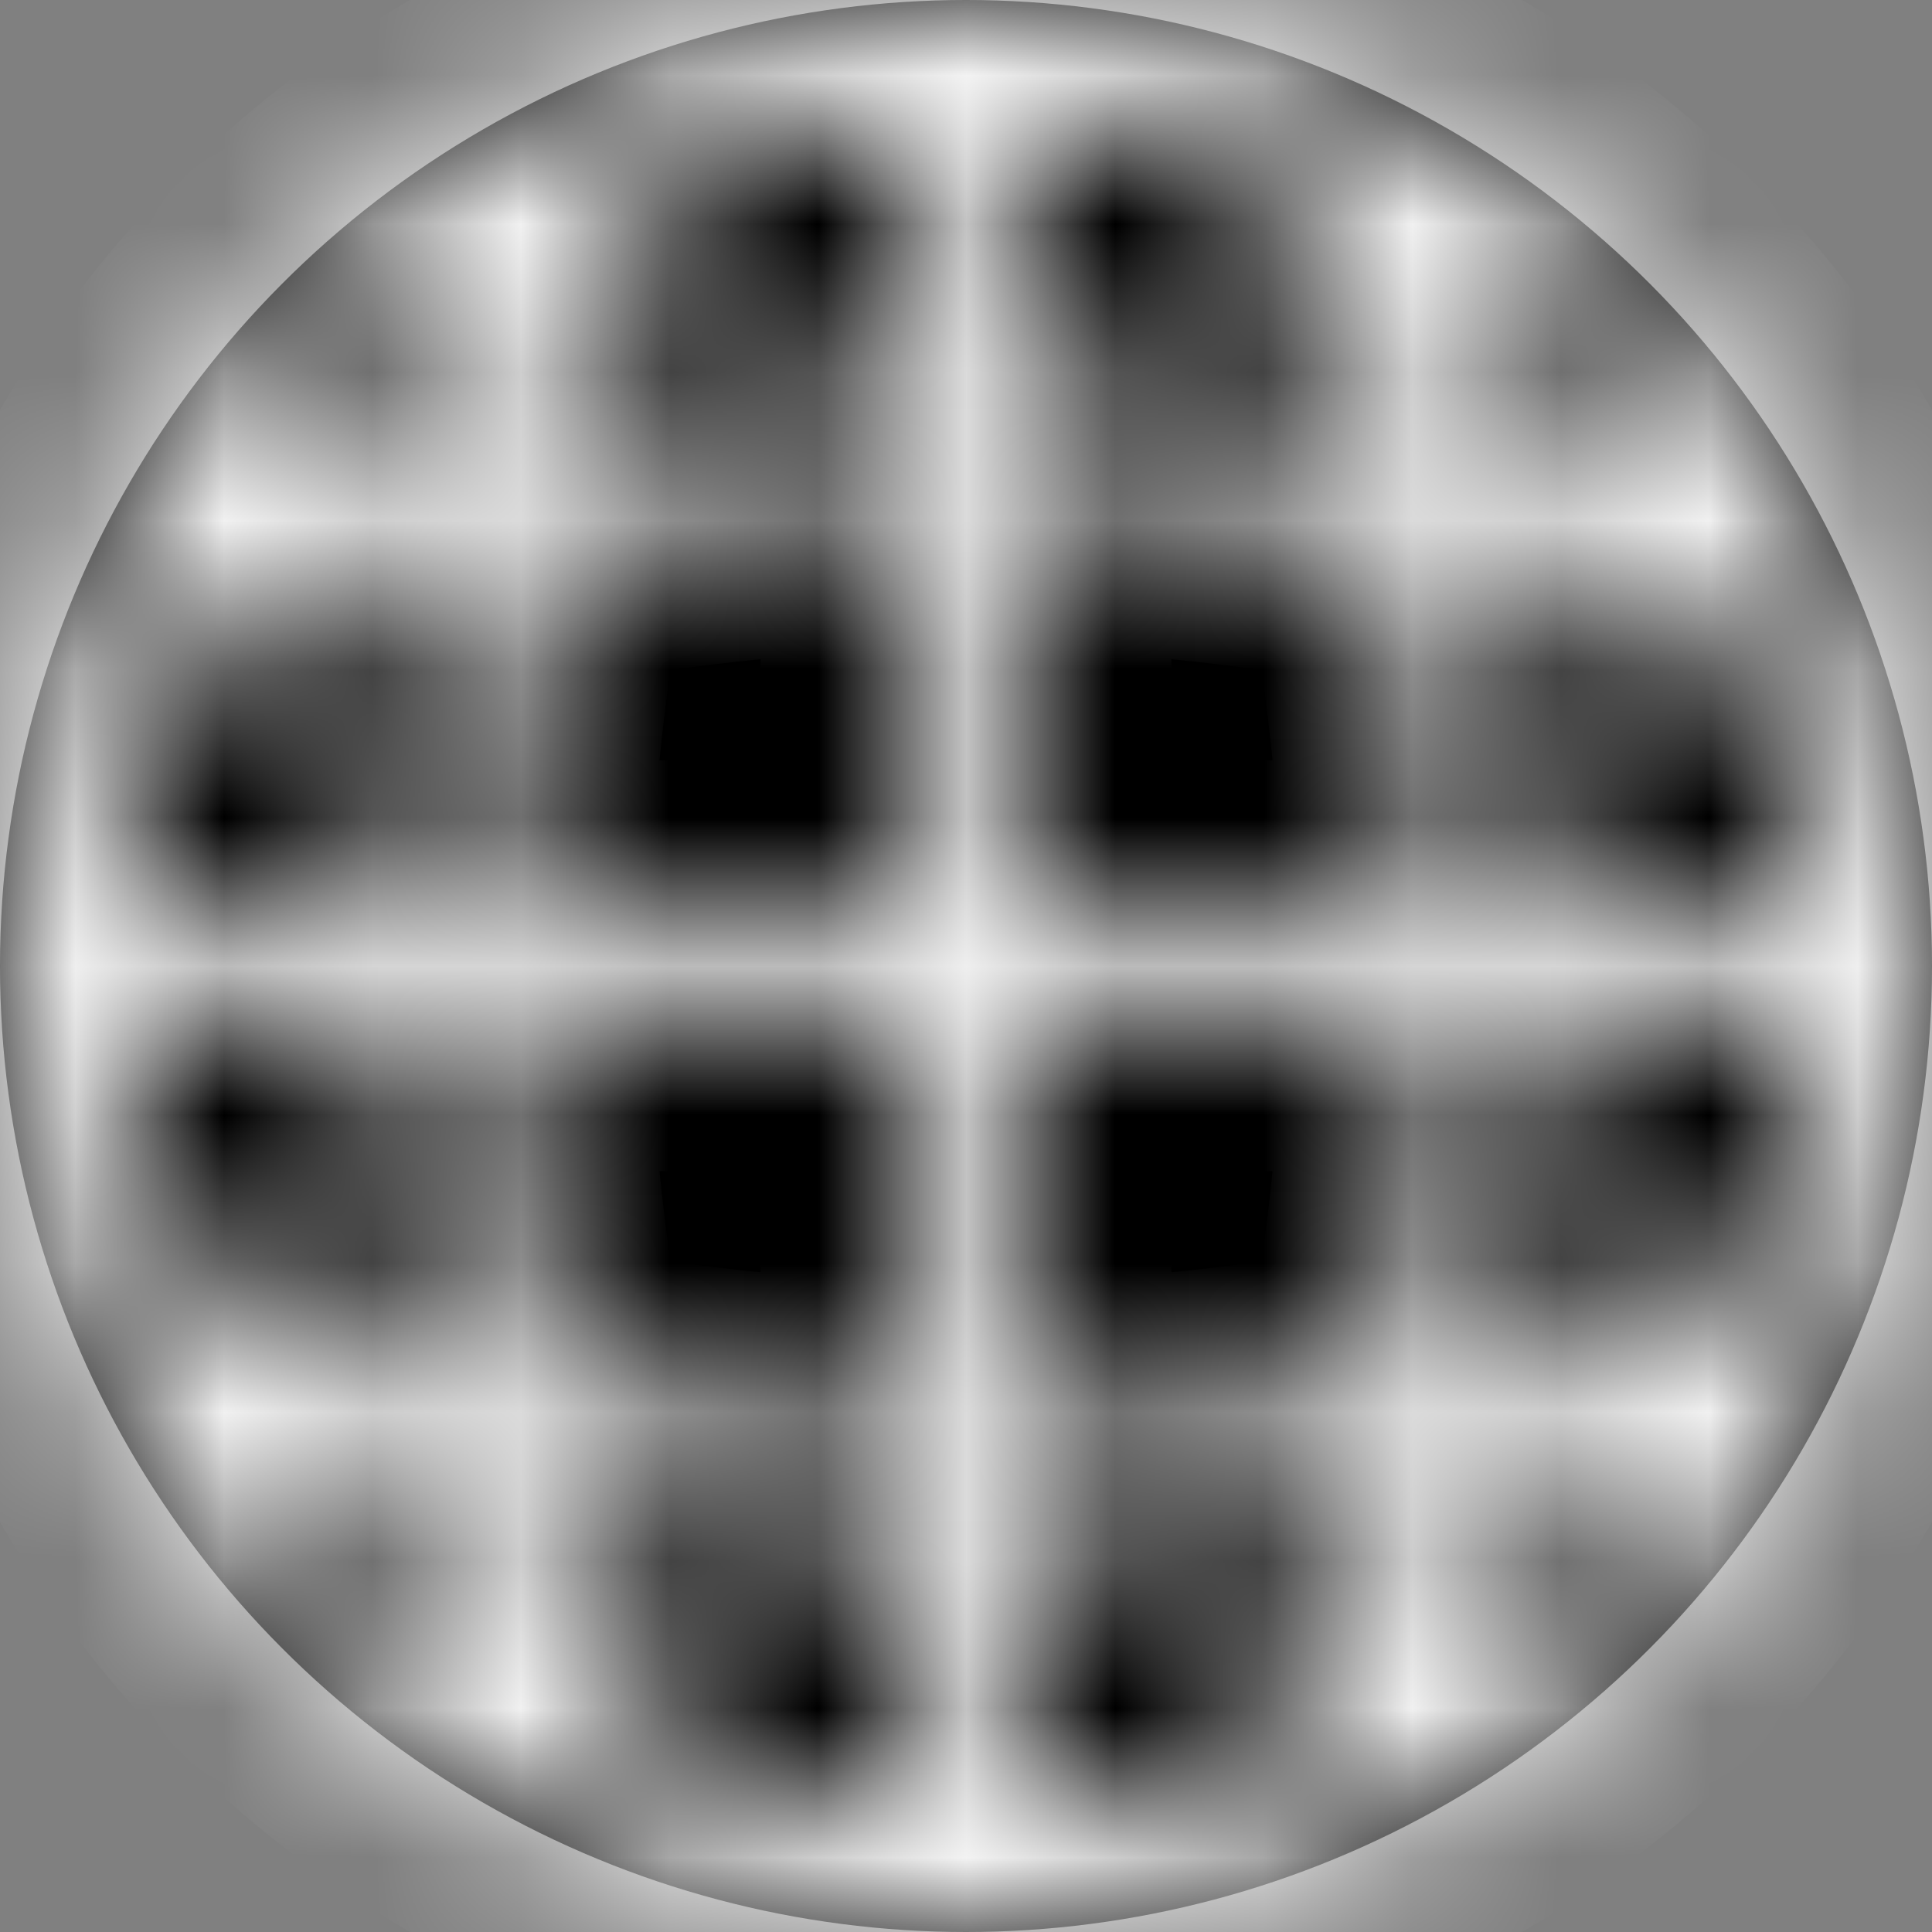 <svg width="13" height="13" viewBox="0 0 13 13" fill="none" xmlns="http://www.w3.org/2000/svg">
<rect x="0" y="0" width="13" height="13" fill="#808080" stroke="none"/>
<circle cx="6.5" cy="6.5" r="6.5" fill="black"/>
<path fill-rule="evenodd" clip-rule="evenodd" d="M3.143 3.142C3.255 2.681 3.39 2.248 3.545 1.847C3.204 2.064 2.888 2.318 2.603 2.602C2.318 2.887 2.065 3.203 1.848 3.545C2.248 3.39 2.682 3.255 3.143 3.142ZM9.859 9.858C9.746 10.319 9.611 10.753 9.456 11.154C9.798 10.936 10.114 10.683 10.398 10.398C10.683 10.113 10.937 9.797 11.154 9.456C10.754 9.611 10.32 9.746 9.859 9.858ZM9.057 10.026C8.369 10.147 7.633 10.221 6.868 10.238V12C7.41 11.964 7.931 11.85 8.419 11.668C8.668 11.198 8.884 10.644 9.057 10.026ZM12 6.868H10.239C10.221 7.633 10.147 8.368 10.026 9.056C10.645 8.884 11.198 8.669 11.669 8.419C11.85 7.931 11.964 7.41 12 6.868ZM11.669 4.581C11.198 4.332 10.644 4.116 10.026 3.944C10.147 4.632 10.221 5.367 10.239 6.133H12C11.964 5.59 11.85 5.069 11.669 4.581ZM9.455 1.847C9.61 2.248 9.746 2.681 9.858 3.142C10.319 3.255 10.753 3.39 11.153 3.545C10.935 3.203 10.682 2.887 10.398 2.602C10.113 2.318 9.797 2.064 9.455 1.847ZM6.867 2.761C7.633 2.779 8.368 2.853 9.056 2.974C8.884 2.356 8.668 1.802 8.419 1.331C7.931 1.15 7.409 1.036 6.867 1L6.867 2.761ZM6.867 6.132H9.503C9.483 5.291 9.392 4.491 9.243 3.757C8.509 3.608 7.709 3.517 6.867 3.496L6.867 6.132ZM6.867 6.867V9.503C7.708 9.482 8.509 9.392 9.243 9.243C9.392 8.509 9.482 7.708 9.503 6.867L6.867 6.867ZM3.545 11.153C3.39 10.752 3.254 10.319 3.142 9.858C2.681 9.745 2.247 9.61 1.847 9.455C2.065 9.797 2.318 10.113 2.602 10.398C2.887 10.682 3.203 10.936 3.545 11.153ZM6.133 10.239C5.367 10.221 4.632 10.147 3.944 10.026C4.116 10.644 4.332 11.198 4.581 11.669C5.069 11.85 5.591 11.964 6.133 12L6.133 10.239ZM3.497 6.868C3.517 7.709 3.608 8.509 3.757 9.243C4.491 9.392 5.291 9.483 6.133 9.504V6.868L3.497 6.868ZM2.761 6.868H1C1.036 7.41 1.15 7.931 1.331 8.419C1.802 8.668 2.356 8.884 2.974 9.056C2.853 8.369 2.779 7.633 2.761 6.868ZM2.761 6.133C2.779 5.367 2.853 4.632 2.974 3.944C2.355 4.116 1.801 4.332 1.331 4.581C1.15 5.069 1.036 5.591 1 6.133L2.761 6.133ZM6.132 3.497C5.291 3.518 4.491 3.608 3.756 3.757C3.608 4.491 3.517 5.292 3.496 6.133H6.132L6.132 3.497ZM4.581 1.332C4.332 1.802 4.116 2.356 3.943 2.974C4.631 2.853 5.367 2.78 6.132 2.762V1.001C5.59 1.036 5.069 1.15 4.581 1.332Z" fill="black"/>
<mask id="path-3-inside-1_2373_538" fill="white">
<path d="M6.5 0H6.539L6.575 0.001H6.598L6.617 0.001L6.656 0.002L6.668 0.003H6.676L6.695 0.004L6.714 0.004L6.734 0.005L6.752 0.005H6.754L6.774 0.007L6.793 0.007L6.812 0.008H6.813L6.851 0.01L6.889 0.013C8.528 0.109 10.005 0.814 11.095 1.905C12.186 2.995 12.891 4.472 12.988 6.111L12.99 6.149L12.992 6.187V6.188L12.993 6.207L12.993 6.226L12.995 6.246V6.248L12.995 6.266L12.996 6.286L12.996 6.305L12.997 6.324V6.332L12.998 6.344L12.999 6.383L12.999 6.402V6.425L13 6.461V6.539L12.999 6.575V6.598L12.999 6.617L12.998 6.656L12.997 6.668V6.676L12.996 6.695L12.996 6.714L12.995 6.734L12.995 6.752V6.754L12.993 6.774L12.993 6.793L12.992 6.812V6.813L12.99 6.851L12.988 6.889C12.891 8.528 12.186 10.005 11.095 11.095C10.005 12.186 8.528 12.891 6.889 12.988L6.851 12.99L6.813 12.992H6.812L6.793 12.993L6.774 12.993L6.754 12.995H6.752L6.734 12.995L6.714 12.996L6.695 12.996L6.676 12.997H6.668L6.656 12.998L6.617 12.999L6.598 12.999H6.575L6.539 13H6.461L6.425 12.999H6.402L6.383 12.999L6.344 12.998L6.332 12.997H6.324L6.305 12.996L6.286 12.996L6.266 12.995L6.248 12.995H6.246L6.226 12.993L6.207 12.993L6.188 12.992H6.187L6.149 12.99L6.111 12.988C4.472 12.891 2.995 12.186 1.905 11.095C0.814 10.005 0.109 8.528 0.013 6.889L0.01 6.851L0.008 6.813V6.812L0.007 6.793L0.007 6.774L0.005 6.754V6.752L0.005 6.734L0.004 6.714L0.004 6.695L0.003 6.676V6.668L0.002 6.656L0.001 6.617L0.001 6.598V6.575L0 6.539V6.461L0.001 6.425V6.402L0.001 6.383L0.002 6.344L0.003 6.332V6.324L0.004 6.305L0.004 6.286L0.005 6.266L0.005 6.248V6.246L0.007 6.226L0.007 6.207L0.008 6.188V6.187L0.01 6.149L0.013 6.111C0.109 4.472 0.814 2.995 1.905 1.905C2.995 0.814 4.472 0.109 6.111 0.013L6.149 0.01L6.187 0.008H6.188L6.207 0.007L6.226 0.007L6.246 0.005H6.248L6.266 0.005L6.286 0.004L6.305 0.004L6.324 0.003H6.332L6.344 0.002L6.383 0.001L6.402 0.001H6.425L6.461 0H6.5ZM6.882 0.777V2.609C7.678 2.628 8.443 2.705 9.159 2.83C8.98 2.187 8.756 1.611 8.496 1.122C7.988 0.933 7.446 0.814 6.882 0.777ZM6.882 3.374V6.116H9.624C9.603 5.241 9.508 4.408 9.354 3.644C8.59 3.49 7.757 3.395 6.882 3.374ZM6.882 6.88V9.622C7.757 9.601 8.59 9.507 9.354 9.352C9.508 8.589 9.603 7.756 9.624 6.88L6.882 6.88ZM6.882 10.387V12.219C7.446 12.182 7.988 12.063 8.496 11.875C8.755 11.386 8.98 10.809 9.159 10.166C8.444 10.292 7.678 10.368 6.882 10.387ZM6.118 12.219V10.387C5.322 10.368 4.557 10.291 3.841 10.166C4.02 10.809 4.244 11.386 4.504 11.875C5.012 12.063 5.554 12.182 6.118 12.219ZM6.118 9.622V6.88H3.376C3.397 7.755 3.492 8.588 3.646 9.352C4.41 9.507 5.243 9.601 6.118 9.622ZM6.118 6.116V3.374C5.243 3.395 4.41 3.49 3.646 3.644C3.492 4.408 3.397 5.241 3.376 6.116L6.118 6.116ZM6.118 2.609V0.777C5.554 0.814 5.012 0.933 4.504 1.122C4.245 1.611 4.02 2.187 3.841 2.83C4.556 2.704 5.322 2.628 6.118 2.609ZM0.779 6.116H2.611C2.63 5.32 2.707 4.555 2.832 3.839C2.189 4.018 1.613 4.242 1.123 4.502C0.935 5.01 0.816 5.552 0.779 6.116ZM10.389 6.116H12.222C12.184 5.552 12.065 5.01 11.877 4.502C11.388 4.243 10.812 4.018 10.168 3.839C10.294 4.555 10.371 5.32 10.389 6.116ZM12.222 6.88H10.389C10.371 7.677 10.294 8.442 10.168 9.157C10.812 8.978 11.388 8.754 11.877 8.494C12.066 7.987 12.185 7.444 12.222 6.88ZM2.611 6.88H0.779C0.816 7.444 0.935 7.987 1.123 8.494C1.613 8.753 2.189 8.978 2.832 9.157C2.706 8.442 2.63 7.677 2.611 6.88ZM9.575 1.657C9.736 2.074 9.877 2.525 9.993 3.005C10.473 3.122 10.924 3.262 11.341 3.424C11.114 3.068 10.851 2.74 10.555 2.443C10.258 2.147 9.93 1.883 9.575 1.657ZM9.993 9.992C9.876 10.471 9.736 10.922 9.575 11.339C9.93 11.113 10.258 10.849 10.555 10.553C10.851 10.257 11.115 9.928 11.341 9.573C10.924 9.734 10.473 9.875 9.993 9.992ZM3.425 11.339C3.264 10.922 3.123 10.471 3.007 9.992C2.527 9.875 2.075 9.734 1.659 9.573C1.886 9.928 2.149 10.257 2.445 10.553C2.741 10.849 3.07 11.113 3.425 11.339ZM3.007 3.005C3.124 2.525 3.264 2.074 3.425 1.657C3.07 1.884 2.741 2.147 2.445 2.443C2.149 2.74 1.885 3.068 1.659 3.424C2.075 3.262 2.527 3.122 3.007 3.005Z"/>
</mask>
<path d="M6.5 0H6.539L6.575 0.001H6.598L6.617 0.001L6.656 0.002L6.668 0.003H6.676L6.695 0.004L6.714 0.004L6.734 0.005L6.752 0.005H6.754L6.774 0.007L6.793 0.007L6.812 0.008H6.813L6.851 0.01L6.889 0.013C8.528 0.109 10.005 0.814 11.095 1.905C12.186 2.995 12.891 4.472 12.988 6.111L12.99 6.149L12.992 6.187V6.188L12.993 6.207L12.993 6.226L12.995 6.246V6.248L12.995 6.266L12.996 6.286L12.996 6.305L12.997 6.324V6.332L12.998 6.344L12.999 6.383L12.999 6.402V6.425L13 6.461V6.539L12.999 6.575V6.598L12.999 6.617L12.998 6.656L12.997 6.668V6.676L12.996 6.695L12.996 6.714L12.995 6.734L12.995 6.752V6.754L12.993 6.774L12.993 6.793L12.992 6.812V6.813L12.99 6.851L12.988 6.889C12.891 8.528 12.186 10.005 11.095 11.095C10.005 12.186 8.528 12.891 6.889 12.988L6.851 12.99L6.813 12.992H6.812L6.793 12.993L6.774 12.993L6.754 12.995H6.752L6.734 12.995L6.714 12.996L6.695 12.996L6.676 12.997H6.668L6.656 12.998L6.617 12.999L6.598 12.999H6.575L6.539 13H6.461L6.425 12.999H6.402L6.383 12.999L6.344 12.998L6.332 12.997H6.324L6.305 12.996L6.286 12.996L6.266 12.995L6.248 12.995H6.246L6.226 12.993L6.207 12.993L6.188 12.992H6.187L6.149 12.99L6.111 12.988C4.472 12.891 2.995 12.186 1.905 11.095C0.814 10.005 0.109 8.528 0.013 6.889L0.01 6.851L0.008 6.813V6.812L0.007 6.793L0.007 6.774L0.005 6.754V6.752L0.005 6.734L0.004 6.714L0.004 6.695L0.003 6.676V6.668L0.002 6.656L0.001 6.617L0.001 6.598V6.575L0 6.539V6.461L0.001 6.425V6.402L0.001 6.383L0.002 6.344L0.003 6.332V6.324L0.004 6.305L0.004 6.286L0.005 6.266L0.005 6.248V6.246L0.007 6.226L0.007 6.207L0.008 6.188V6.187L0.01 6.149L0.013 6.111C0.109 4.472 0.814 2.995 1.905 1.905C2.995 0.814 4.472 0.109 6.111 0.013L6.149 0.01L6.187 0.008H6.188L6.207 0.007L6.226 0.007L6.246 0.005H6.248L6.266 0.005L6.286 0.004L6.305 0.004L6.324 0.003H6.332L6.344 0.002L6.383 0.001L6.402 0.001H6.425L6.461 0H6.5ZM6.882 0.777V2.609C7.678 2.628 8.443 2.705 9.159 2.83C8.98 2.187 8.756 1.611 8.496 1.122C7.988 0.933 7.446 0.814 6.882 0.777ZM6.882 3.374V6.116H9.624C9.603 5.241 9.508 4.408 9.354 3.644C8.59 3.49 7.757 3.395 6.882 3.374ZM6.882 6.88V9.622C7.757 9.601 8.59 9.507 9.354 9.352C9.508 8.589 9.603 7.756 9.624 6.88L6.882 6.88ZM6.882 10.387V12.219C7.446 12.182 7.988 12.063 8.496 11.875C8.755 11.386 8.98 10.809 9.159 10.166C8.444 10.292 7.678 10.368 6.882 10.387ZM6.118 12.219V10.387C5.322 10.368 4.557 10.291 3.841 10.166C4.02 10.809 4.244 11.386 4.504 11.875C5.012 12.063 5.554 12.182 6.118 12.219ZM6.118 9.622V6.88H3.376C3.397 7.755 3.492 8.588 3.646 9.352C4.41 9.507 5.243 9.601 6.118 9.622ZM6.118 6.116V3.374C5.243 3.395 4.41 3.49 3.646 3.644C3.492 4.408 3.397 5.241 3.376 6.116L6.118 6.116ZM6.118 2.609V0.777C5.554 0.814 5.012 0.933 4.504 1.122C4.245 1.611 4.02 2.187 3.841 2.83C4.556 2.704 5.322 2.628 6.118 2.609ZM0.779 6.116H2.611C2.63 5.32 2.707 4.555 2.832 3.839C2.189 4.018 1.613 4.242 1.123 4.502C0.935 5.01 0.816 5.552 0.779 6.116ZM10.389 6.116H12.222C12.184 5.552 12.065 5.01 11.877 4.502C11.388 4.243 10.812 4.018 10.168 3.839C10.294 4.555 10.371 5.32 10.389 6.116ZM12.222 6.88H10.389C10.371 7.677 10.294 8.442 10.168 9.157C10.812 8.978 11.388 8.754 11.877 8.494C12.066 7.987 12.185 7.444 12.222 6.88ZM2.611 6.88H0.779C0.816 7.444 0.935 7.987 1.123 8.494C1.613 8.753 2.189 8.978 2.832 9.157C2.706 8.442 2.63 7.677 2.611 6.88ZM9.575 1.657C9.736 2.074 9.877 2.525 9.993 3.005C10.473 3.122 10.924 3.262 11.341 3.424C11.114 3.068 10.851 2.74 10.555 2.443C10.258 2.147 9.93 1.883 9.575 1.657ZM9.993 9.992C9.876 10.471 9.736 10.922 9.575 11.339C9.93 11.113 10.258 10.849 10.555 10.553C10.851 10.257 11.115 9.928 11.341 9.573C10.924 9.734 10.473 9.875 9.993 9.992ZM3.425 11.339C3.264 10.922 3.123 10.471 3.007 9.992C2.527 9.875 2.075 9.734 1.659 9.573C1.886 9.928 2.149 10.257 2.445 10.553C2.741 10.849 3.07 11.113 3.425 11.339ZM3.007 3.005C3.124 2.525 3.264 2.074 3.425 1.657C3.07 1.884 2.741 2.147 2.445 2.443C2.149 2.74 1.885 3.068 1.659 3.424C2.075 3.262 2.527 3.122 3.007 3.005Z" fill="white" stroke="white" stroke-width="2" mask="url(#path-3-inside-1_2373_538)"/>
</svg>
